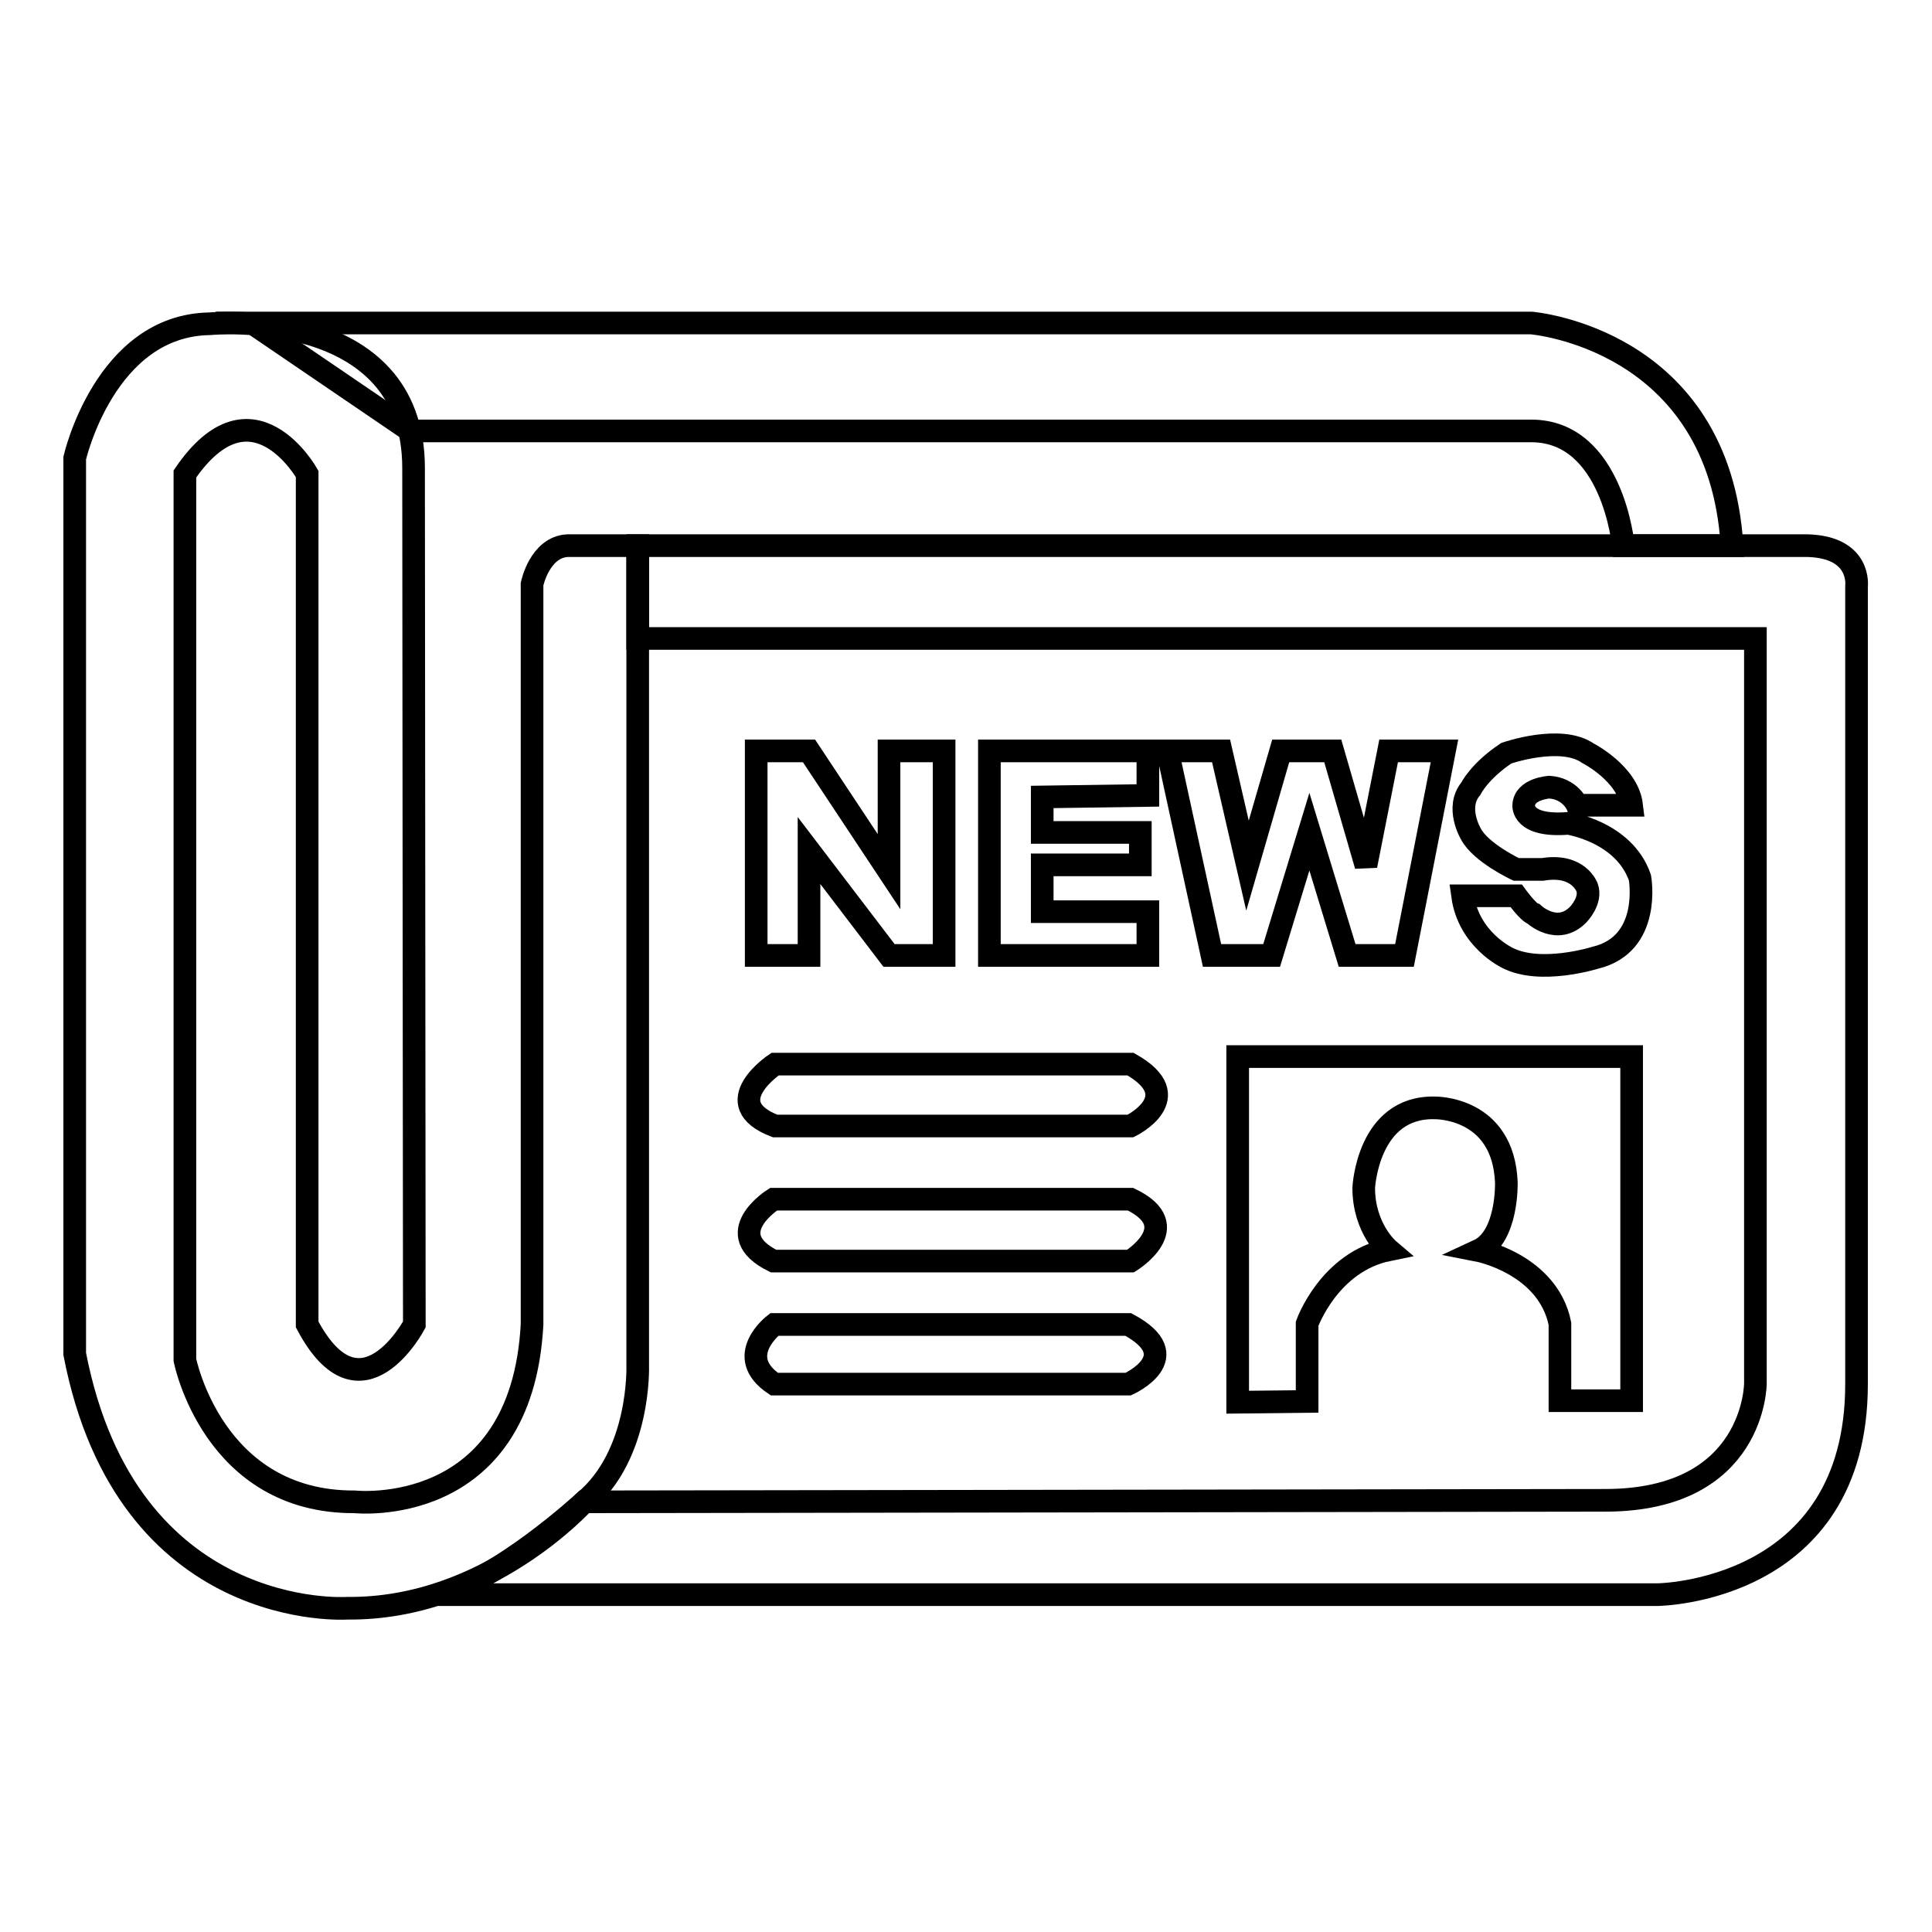 <?xml version="1.0" encoding="utf-8"?>
<!-- Svg Vector Icons : http://www.onlinewebfonts.com/icon -->
<!DOCTYPE svg PUBLIC "-//W3C//DTD SVG 1.1//EN" "http://www.w3.org/Graphics/SVG/1.1/DTD/svg11.dtd">
<svg version="1.1" xmlns="http://www.w3.org/2000/svg" xmlns:xlink="http://www.w3.org/1999/xlink" x="0px" y="0px" viewBox="0 0 256 256" enable-background="new 0 0 256 256" xml:space="preserve">
<g><g><path stroke-width="3" fill-opacity="0" stroke="#000000"  d="M107.2,112.7v13.9h-7V99.5h7l10.6,16v-16h7.3v27.1h-7.3L107.2,112.7z"/><path stroke-width="3" fill-opacity="0" stroke="#000000"  d="M138.1,105.6v4.7h13v4.3h-13v6.2h14v5.8h-21V99.5h21v5.9L138.1,105.6z"/><path stroke-width="3" fill-opacity="0" stroke="#000000"  d="M161.8,99.5l3.5,15.2l4.4-15.2h6.9l4.4,15.2l3-15.2h7.4l-5.3,27.1h-7.6l-5-16.4l-5,16.4h-7.9l-5.9-27.1H161.8z"/><path stroke-width="3" fill-opacity="0" stroke="#000000"  d="M209,106.7c0,0-0.9-2.2-3.7-2.4c0,0-3.3,0.2-3.4,2.4c0,0-0.3,2.9,5.9,2.4c0,0,7.4,1.1,9.5,7.2c0,0,1.6,8.8-5.9,10.6c0,0-7.3,2.3-11.7,0c0,0-5.1-2.4-5.9-8.2l7.1,0c0,0,1.6,2.2,2.3,2.4c0,0,3.2,3,6,0c0,0,1.7-1.8,1.1-3.5c0,0-1.1-3.2-5.9-2.4h-3.5c0,0-4.7-2.2-6-4.7c0,0-2.1-3.5,0-6c0,0,1.1-2.3,4.7-4.7c0,0,7.2-2.5,10.8,0c0,0,5.3,2.7,5.8,6.9L209,106.7z"/><path stroke-width="3" fill-opacity="0" stroke="#000000"  d="M102.7,141c0,0-7.8,5.2,0,8.2h47.1c0,0,7.8-3.8,0-8.2H102.7z"/><path stroke-width="3" fill-opacity="0" stroke="#000000"  d="M102.5,158.9c0,0-7.3,4.6,0,8.2h47.3c0,0,7.5-4.6,0-8.2H102.5z"/><path stroke-width="3" fill-opacity="0" stroke="#000000"  d="M102.6,175.5c0,0-5.5,4.2,0,7.9h46.9c0,0,8-3.6,0-7.9H102.6z"/><path stroke-width="3" fill-opacity="0" stroke="#000000"  d="M173.2,185.7v-10.3c0,0,2.9-8.2,10.8-9.8c0,0-3.3-2.8-3.3-8.2c0,0,0.5-10.8,9.4-10.6c0,0,9.1-0.2,9.5,9.9c0,0,0.2,7.2-3.7,9c0,0,9.2,1.8,10.8,9.7v10.2h9.5V140h-52.2v45.8L173.2,185.7L173.2,185.7z"/><path stroke-width="3" fill-opacity="0" stroke="#000000"  d="M54.9,175.5c0,0-7.1,13.4-14.2,0V62.8c0,0-7.3-13-16.2,0v117.4c0,0,3.7,18.9,22.5,18.8c0,0,22.1,2.4,23.5-23.5V77.4c0,0,1-4.9,4.7-5.1h9.3V181c0,0,0.4,11.8-7.1,18c0,0-12.8,14.3-31.4,14.1c0,0-29.2,2-36.1-33.7V60.7c0,0,4-17.6,17.9-17.8c0,0,27-2.6,27,19.1L54.9,175.5L54.9,175.5z"/><path stroke-width="3" fill-opacity="0" stroke="#000000"  d="M215.1,72.3c0,0-1.4-15.2-12.2-15.2H54.4l-21-14.3h169.5c0,0,24.9,2,26.6,29.5H215.1z"/><path stroke-width="3" fill-opacity="0" stroke="#000000"  d="M84.5,84.6h148.1v98.7c0,0,0,15.5-19.9,15.5L77.4,199c0,0-11.4,10.5-19.4,12.3h161.6c0,0,26.4-0.2,26.4-27.9V77.7c0,0,0.7-5.2-6.5-5.4h-155L84.5,84.6z"/></g></g>
</svg>